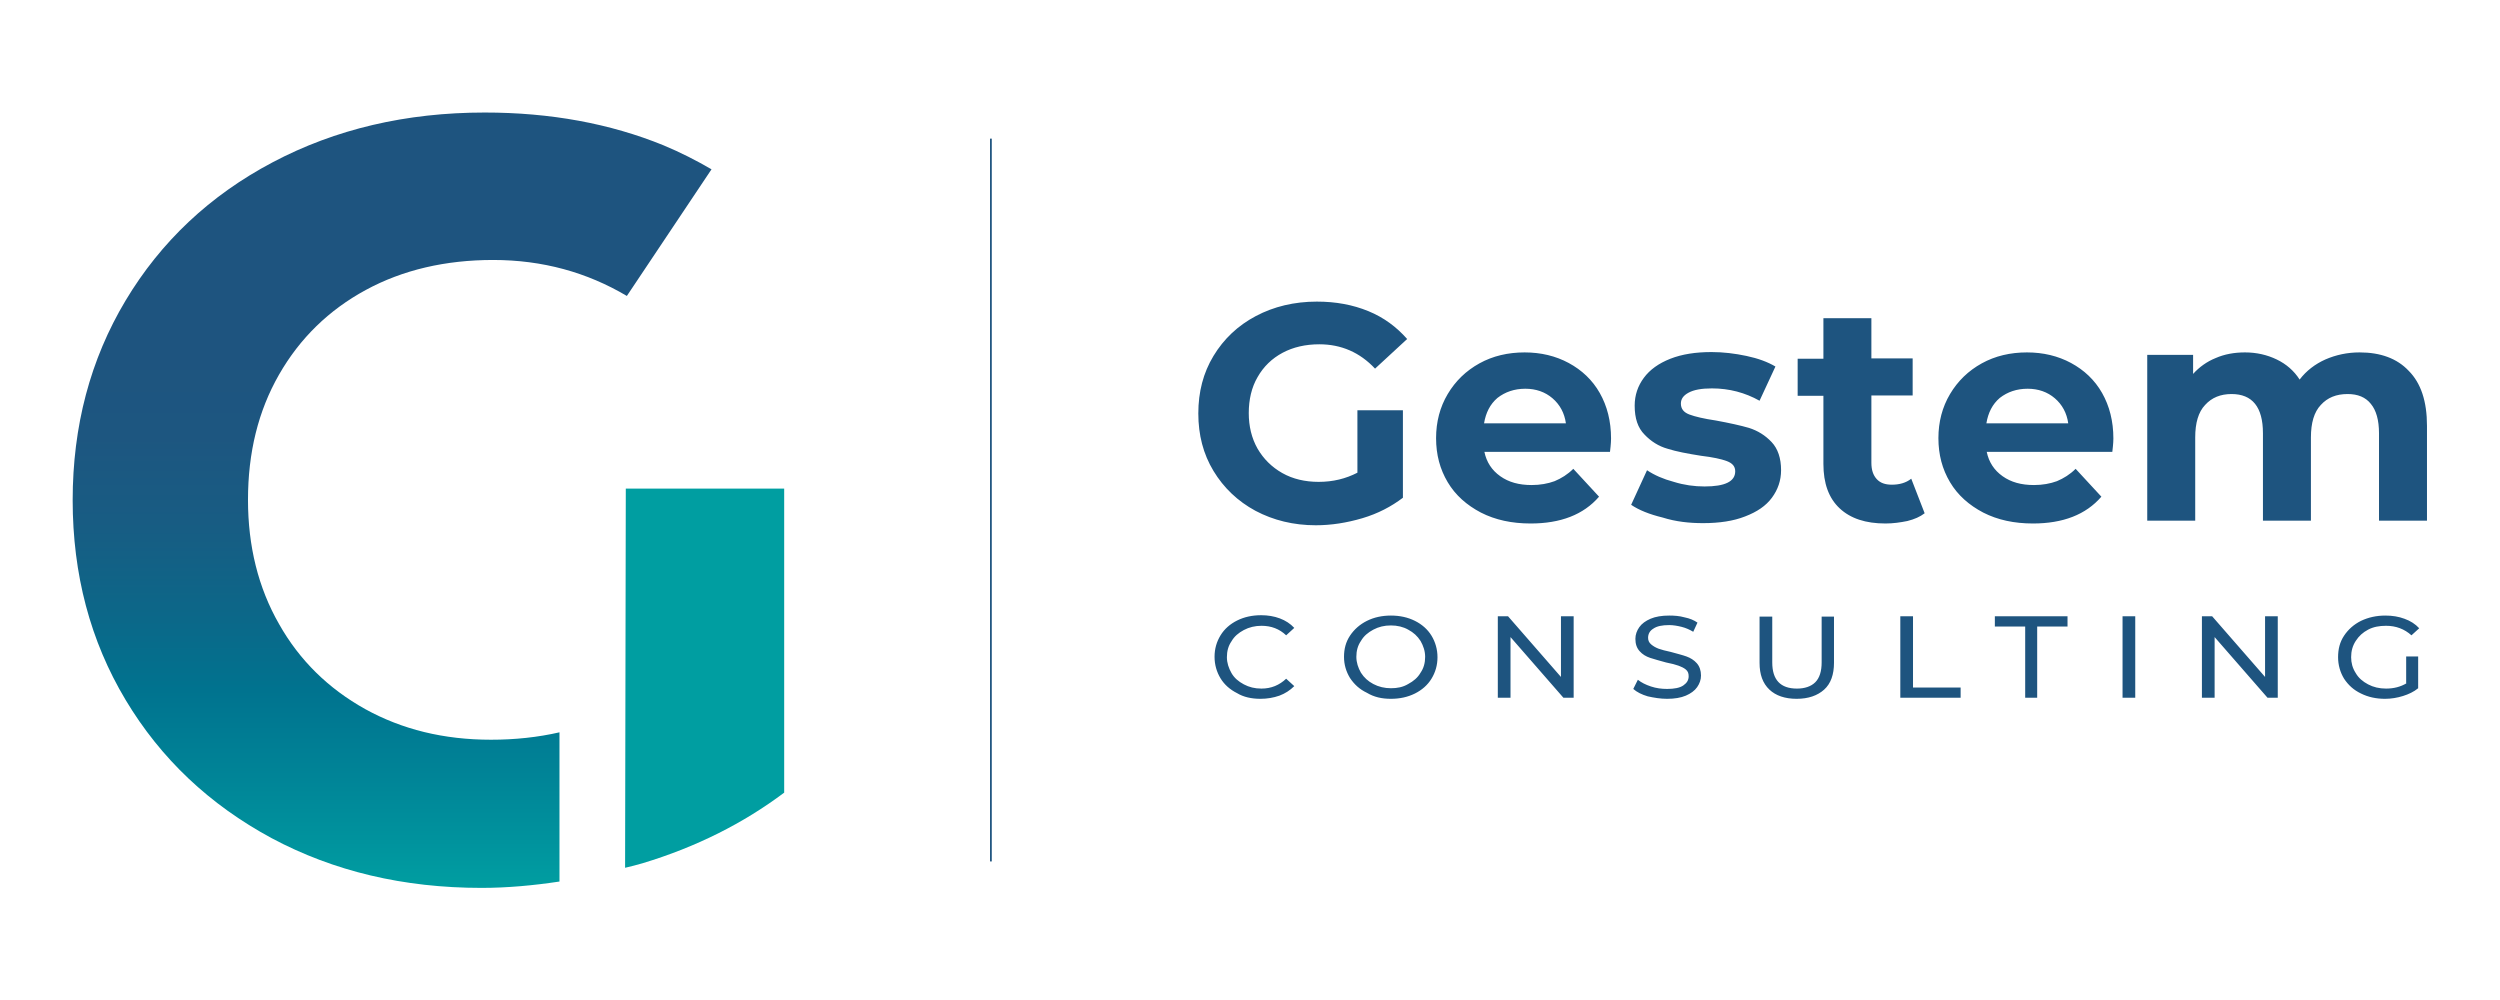 <svg xmlns="http://www.w3.org/2000/svg" xmlns:xlink="http://www.w3.org/1999/xlink" id="Capa_1" x="0px" y="0px" viewBox="0 0 708.7 283.5" style="enable-background:new 0 0 708.7 283.5;" xml:space="preserve"><style type="text/css">	.st0{clip-path:url(#SVGID_00000054986766364746622820000017457778013883421353_);fill:#1E547F;}	.st1{fill:none;stroke:#1E547F;stroke-width:0.5;}			.st2{clip-path:url(#SVGID_00000071523496718015693480000003464168678626828981_);fill:url(#SVGID_00000127737603436016982910000007355259836205307035_);}	.st3{clip-path:url(#SVGID_00000088815830143937349720000009162362128784482205_);fill:#009EA1;}</style><g>	<defs>		<rect id="SVGID_1_" x="20.5" y="31.9" width="667.6" height="219.7"></rect>	</defs>	<clipPath id="SVGID_00000038414348672869178120000009453095187517138315_">		<use xlink:href="#SVGID_1_" style="overflow:visible;"></use>	</clipPath>	<path style="clip-path:url(#SVGID_00000038414348672869178120000009453095187517138315_);fill:#1E547F;" d="M668.9,99.9  c-3.5,0-6.7,0.7-9.7,2c-2.9,1.3-5.4,3.2-7.3,5.7c-1.6-2.5-3.8-4.4-6.5-5.7c-2.7-1.3-5.7-2-9-2c-3,0-5.8,0.5-8.3,1.6  c-2.5,1-4.7,2.6-6.4,4.5v-5.4h-13v47h13.6V124c0-4.1,0.9-7.2,2.8-9.2c1.9-2.1,4.4-3.1,7.5-3.1c5.9,0,8.9,3.7,8.9,11.1v24.8h13.6  V124c0-4.1,0.9-7.2,2.8-9.2c1.9-2.1,4.4-3.1,7.6-3.1c2.9,0,5.1,0.9,6.6,2.8c1.5,1.8,2.3,4.6,2.3,8.3v24.8h13.6v-26.9  c0-6.9-1.7-12.1-5.2-15.6C679.5,101.6,674.8,99.9,668.9,99.9 M574.8,110.2c3,0,5.6,0.9,7.7,2.7c2.1,1.8,3.4,4.2,3.8,7.1h-23.2  c0.5-3,1.7-5.4,3.8-7.2C569.1,111.1,571.7,110.2,574.8,110.2 M599.1,124.3c0-4.9-1.1-9.2-3.2-12.9c-2.1-3.7-5.1-6.5-8.8-8.5  c-3.7-2-7.9-3-12.5-3c-4.7,0-9,1-12.8,3.1c-3.8,2.1-6.8,5-9,8.7c-2.2,3.7-3.3,7.9-3.3,12.5c0,4.7,1.1,8.8,3.3,12.5  c2.2,3.7,5.4,6.5,9.4,8.6c4.1,2.1,8.8,3.1,14.1,3.1c8.5,0,15-2.5,19.4-7.6l-7.3-7.9c-1.6,1.6-3.4,2.7-5.3,3.5  c-1.9,0.7-4.1,1.1-6.5,1.1c-3.6,0-6.5-0.8-8.9-2.5c-2.4-1.7-3.9-4-4.5-6.9h35.6C599.1,125.7,599.1,124.5,599.1,124.3 M541.8,135.7  c-1.5,1.2-3.4,1.7-5.5,1.7c-1.9,0-3.3-0.5-4.3-1.6c-1-1.1-1.5-2.6-1.5-4.6v-19.1h11.7v-10.5h-11.7V90.2h-13.6v11.5h-7.3v10.5h7.3  v19.3c0,5.5,1.5,9.7,4.6,12.6c3.1,2.9,7.4,4.3,13,4.3c2.2,0,4.2-0.3,6.2-0.7c2-0.5,3.6-1.2,4.9-2.2L541.8,135.7z M482.8,148.3  c4.6,0,8.6-0.6,11.9-1.9c3.4-1.3,5.9-3,7.6-5.3c1.7-2.3,2.6-4.9,2.6-7.8c0-3.4-0.9-6.1-2.7-8c-1.8-1.9-3.9-3.2-6.4-4  c-2.4-0.7-5.6-1.4-9.4-2.1c-3.4-0.5-5.9-1.1-7.5-1.7c-1.6-0.6-2.4-1.6-2.4-3.1c0-1.3,0.7-2.3,2.2-3.1c1.5-0.8,3.6-1.2,6.6-1.2  c4.9,0,9.4,1.2,13.5,3.5l4.5-9.7c-2.2-1.3-4.9-2.3-8.2-3c-3.3-0.7-6.6-1.1-9.9-1.1c-4.5,0-8.4,0.6-11.7,1.9  c-3.3,1.3-5.8,3.1-7.5,5.4c-1.7,2.3-2.6,4.9-2.6,7.9c0,3.6,0.9,6.3,2.8,8.2c1.8,1.9,4,3.3,6.5,4c2.5,0.8,5.7,1.4,9.5,2  c3.3,0.4,5.7,0.9,7.3,1.5c1.6,0.6,2.4,1.5,2.4,2.9c0,2.9-2.9,4.3-8.7,4.3c-2.9,0-5.8-0.4-8.7-1.3c-3-0.8-5.5-1.9-7.6-3.3l-4.5,9.8  c2.2,1.5,5.2,2.7,8.9,3.6C475.1,147.9,478.9,148.3,482.8,148.3 M432.4,110.2c3,0,5.6,0.9,7.7,2.7c2.1,1.8,3.4,4.2,3.8,7.1h-23.2  c0.5-3,1.7-5.4,3.8-7.2C426.7,111.1,429.3,110.2,432.4,110.2 M456.7,124.3c0-4.9-1.1-9.2-3.2-12.9c-2.1-3.7-5.1-6.5-8.8-8.5  c-3.7-2-7.9-3-12.5-3c-4.7,0-9,1-12.8,3.1c-3.8,2.1-6.8,5-9,8.7c-2.2,3.7-3.3,7.9-3.3,12.5c0,4.7,1.1,8.8,3.3,12.5  c2.2,3.7,5.4,6.5,9.4,8.6c4.1,2.1,8.8,3.1,14.1,3.1c8.5,0,15-2.5,19.4-7.6l-7.3-7.9c-1.6,1.6-3.4,2.7-5.3,3.5  c-1.9,0.7-4.1,1.1-6.5,1.1c-3.6,0-6.5-0.8-8.9-2.5c-2.4-1.7-3.9-4-4.5-6.9h35.6C456.7,125.7,456.7,124.5,456.7,124.3 M384.8,134  c-3.3,1.7-6.9,2.6-11,2.6c-3.8,0-7.3-0.8-10.3-2.5c-3-1.7-5.3-4-7-6.9c-1.7-3-2.5-6.4-2.5-10.1c0-3.8,0.8-7.3,2.5-10.2  c1.7-3,4.1-5.3,7.1-6.9c3-1.6,6.5-2.4,10.4-2.4c6.2,0,11.5,2.3,15.8,6.9l9.1-8.4c-3-3.4-6.6-6.1-11-7.9c-4.4-1.8-9.2-2.7-14.6-2.7  c-6.4,0-12.2,1.4-17.3,4.1c-5.1,2.7-9.1,6.5-12,11.3c-2.9,4.8-4.3,10.2-4.3,16.3c0,6.1,1.4,11.5,4.3,16.3  c2.9,4.8,6.9,8.6,11.9,11.3c5.1,2.7,10.8,4.1,17.1,4.1c4.4,0,8.8-0.7,13.2-2c4.4-1.3,8.2-3.3,11.5-5.8v-24.8h-12.9V134z"></path>	<path style="clip-path:url(#SVGID_00000038414348672869178120000009453095187517138315_);fill:#1E547F;" d="M682.2,193.7  c-1.7,1-3.6,1.5-5.8,1.5c-1.9,0-3.6-0.4-5.1-1.2c-1.5-0.8-2.7-1.8-3.5-3.2c-0.9-1.4-1.3-2.9-1.3-4.5c0-1.7,0.4-3.2,1.3-4.6  c0.9-1.4,2-2.4,3.5-3.2c1.5-0.8,3.2-1.1,5.1-1.1c2.8,0,5.2,0.9,7.2,2.7l2.2-2c-1.1-1.2-2.5-2.1-4.2-2.7c-1.6-0.6-3.4-0.9-5.4-0.9  c-2.5,0-4.8,0.5-6.9,1.5c-2,1-3.6,2.4-4.8,4.2c-1.2,1.8-1.7,3.8-1.7,6.1c0,2.2,0.6,4.3,1.7,6.1c1.2,1.8,2.7,3.2,4.8,4.2  c2,1,4.3,1.5,6.8,1.5c1.8,0,3.5-0.3,5.1-0.8c1.6-0.5,3.1-1.2,4.3-2.2v-9h-3.4V193.7z M642.1,174.7v17.2l-15-17.2h-2.9v23.1h3.6  v-17.2l15,17.2h2.9v-23.1H642.1z M601.7,197.8h3.6v-23.1h-3.6V197.8z M574,197.8h3.5v-20.2h8.6v-2.9h-20.6v2.9h8.6V197.8z   M538.7,197.8h17.1v-2.9h-13.5v-20.2h-3.6V197.8z M509.3,198.1c3.3,0,5.9-0.9,7.8-2.6c1.9-1.7,2.8-4.3,2.8-7.6v-13.1h-3.5v13  c0,2.5-0.6,4.4-1.8,5.6c-1.2,1.2-3,1.8-5.2,1.8c-4.7,0-7-2.5-7-7.4v-13h-3.6v13.1c0,3.3,0.9,5.8,2.8,7.6  C503.4,197.2,506,198.1,509.3,198.1 M472.6,198.1c2.1,0,3.9-0.3,5.3-0.9c1.4-0.6,2.5-1.4,3.2-2.4c0.7-1,1.1-2.1,1.1-3.3  c0-1.4-0.4-2.6-1.2-3.5c-0.8-0.9-1.8-1.5-2.9-1.9c-1.1-0.4-2.7-0.8-4.5-1.3c-1.4-0.3-2.6-0.6-3.4-0.9c-0.8-0.3-1.5-0.7-2.1-1.2  c-0.6-0.5-0.9-1.1-0.9-1.9c0-1.1,0.5-2,1.5-2.6c1-0.7,2.5-1,4.5-1c1.1,0,2.3,0.2,3.5,0.5c1.2,0.3,2.3,0.8,3.3,1.4l1.2-2.6  c-1-0.7-2.2-1.2-3.7-1.5c-1.4-0.4-2.9-0.5-4.3-0.5c-2.1,0-3.9,0.3-5.3,0.9c-1.4,0.6-2.5,1.4-3.2,2.4c-0.7,1-1.1,2.1-1.1,3.3  c0,1.5,0.4,2.6,1.2,3.5c0.8,0.9,1.8,1.5,3,1.9c1.2,0.4,2.7,0.8,4.5,1.3c1.5,0.3,2.7,0.6,3.5,0.9c0.8,0.3,1.5,0.6,2.1,1.1  c0.6,0.5,0.8,1.1,0.8,1.9c0,1.1-0.5,1.9-1.5,2.6c-1,0.7-2.6,1-4.6,1c-1.6,0-3.1-0.2-4.6-0.7c-1.5-0.5-2.7-1.1-3.7-1.9l-1.3,2.6  c1,0.9,2.4,1.6,4.1,2.1C468.9,197.8,470.7,198.1,472.6,198.1 M442.5,174.7v17.2l-15-17.2h-2.9v23.1h3.6v-17.2l15,17.2h2.9v-23.1  H442.5z M394.3,195.1c-1.8,0-3.5-0.4-5-1.2c-1.5-0.8-2.6-1.8-3.5-3.2c-0.8-1.4-1.3-2.9-1.3-4.5c0-1.7,0.4-3.2,1.3-4.5  c0.8-1.4,2-2.4,3.5-3.2c1.5-0.8,3.1-1.2,5-1.2c1.8,0,3.5,0.4,4.9,1.2c1.5,0.8,2.6,1.8,3.5,3.2c0.8,1.4,1.3,2.9,1.3,4.5  c0,1.7-0.4,3.2-1.3,4.5c-0.8,1.4-2,2.4-3.5,3.2C397.7,194.8,396.1,195.1,394.3,195.1 M394.3,198.1c2.5,0,4.8-0.5,6.8-1.5  c2-1,3.6-2.4,4.7-4.2s1.7-3.8,1.7-6.1c0-2.2-0.6-4.3-1.7-6.1c-1.1-1.8-2.7-3.2-4.7-4.2c-2-1-4.3-1.5-6.8-1.5  c-2.5,0-4.8,0.5-6.8,1.5c-2,1-3.6,2.4-4.8,4.2c-1.2,1.8-1.7,3.8-1.7,6c0,2.2,0.6,4.2,1.7,6c1.2,1.8,2.7,3.2,4.8,4.2  C389.5,197.6,391.7,198.1,394.3,198.1 M357.3,198.1c1.9,0,3.7-0.3,5.4-0.9c1.6-0.6,3-1.5,4.2-2.7l-2.3-2.1c-1.9,1.8-4.2,2.8-7,2.8  c-1.9,0-3.5-0.4-5-1.2c-1.5-0.8-2.7-1.8-3.5-3.2c-0.8-1.4-1.3-2.9-1.3-4.5c0-1.7,0.4-3.2,1.3-4.5c0.8-1.4,2-2.4,3.5-3.2  c1.5-0.8,3.2-1.2,5-1.2c2.8,0,5.1,0.9,7,2.7l2.3-2.1c-1.1-1.2-2.5-2.1-4.1-2.7c-1.6-0.6-3.4-0.9-5.3-0.9c-2.5,0-4.8,0.5-6.8,1.5  c-2,1-3.6,2.4-4.7,4.2c-1.1,1.8-1.7,3.8-1.7,6.1c0,2.2,0.6,4.3,1.7,6.1s2.7,3.2,4.7,4.2C352.5,197.6,354.8,198.1,357.3,198.1"></path></g><line class="st1" x1="280.9" y1="39.3" x2="280.9" y2="244.2"></line><g>	<defs>		<path id="SVGID_00000026851346171093184230000004849738567988231584_" d="M137.4,31.9c-22.3,0-42.3,4.7-60.1,14.1   c-17.8,9.4-31.7,22.5-41.7,39.2c-10,16.7-15,35.6-15,56.6c0,21,5,39.9,15,56.6c10,16.7,23.8,29.7,41.4,39.2   c17.6,9.4,37.4,14.1,59.5,14.1c7.4,0,14.8-0.7,22.1-1.8v-42.3c-6.1,1.4-12.6,2.1-19.4,2.1c-13.4,0-25.2-2.9-35.7-8.7   c-10.4-5.8-18.6-13.8-24.4-24.1c-5.9-10.3-8.8-22.1-8.8-35.2c0-13.4,2.9-25.2,8.8-35.5c5.9-10.3,14.1-18.3,24.6-24   c10.5-5.7,22.6-8.5,36.1-8.5c14,0,26.6,3.5,37.9,10.2l24-35.9c-4.3-2.5-8.8-4.8-13.6-6.8C172.9,35,156,31.9,137.4,31.9z"></path>	</defs>	<clipPath id="SVGID_00000143590716056459850810000001332789561227727778_">		<use xlink:href="#SVGID_00000026851346171093184230000004849738567988231584_" style="overflow:visible;"></use>	</clipPath>			<linearGradient id="SVGID_00000157301074848951538140000007453303113220839326_" gradientUnits="userSpaceOnUse" x1="60.084" y1="562.464" x2="62.26" y2="562.464" gradientTransform="matrix(0 -100.972 -100.972 0 56904.5 6318.431)">		<stop offset="0" style="stop-color:#009EA1"></stop>		<stop offset="3.662070e-02" style="stop-color:#00979F"></stop>		<stop offset="0.144" style="stop-color:#008497"></stop>		<stop offset="0.254" style="stop-color:#00738F"></stop>		<stop offset="0.363" style="stop-color:#0D6688"></stop>		<stop offset="0.473" style="stop-color:#185C83"></stop>		<stop offset="0.584" style="stop-color:#1D5680"></stop>		<stop offset="0.696" style="stop-color:#1E547F"></stop>		<stop offset="1" style="stop-color:#1E547F"></stop>	</linearGradient>			<rect x="20.5" y="31.9" style="clip-path:url(#SVGID_00000143590716056459850810000001332789561227727778_);fill:url(#SVGID_00000157301074848951538140000007453303113220839326_);" width="181.2" height="219.8"></rect></g><g>	<defs>		<rect id="SVGID_00000134219348627842322820000013143253003229789835_" x="20.5" y="31.9" width="667.6" height="219.7"></rect>	</defs>	<clipPath id="SVGID_00000008838006552112979520000017711864104033110682_">		<use xlink:href="#SVGID_00000134219348627842322820000013143253003229789835_" style="overflow:visible;"></use>	</clipPath>	<path style="clip-path:url(#SVGID_00000008838006552112979520000017711864104033110682_);fill:#009EA1;" d="M222.3,224.7v-86.2  h-44.9L177.2,246c1.7-0.4,3.3-0.8,5-1.3C197.4,240.1,210.7,233.4,222.3,224.7"></path></g></svg>